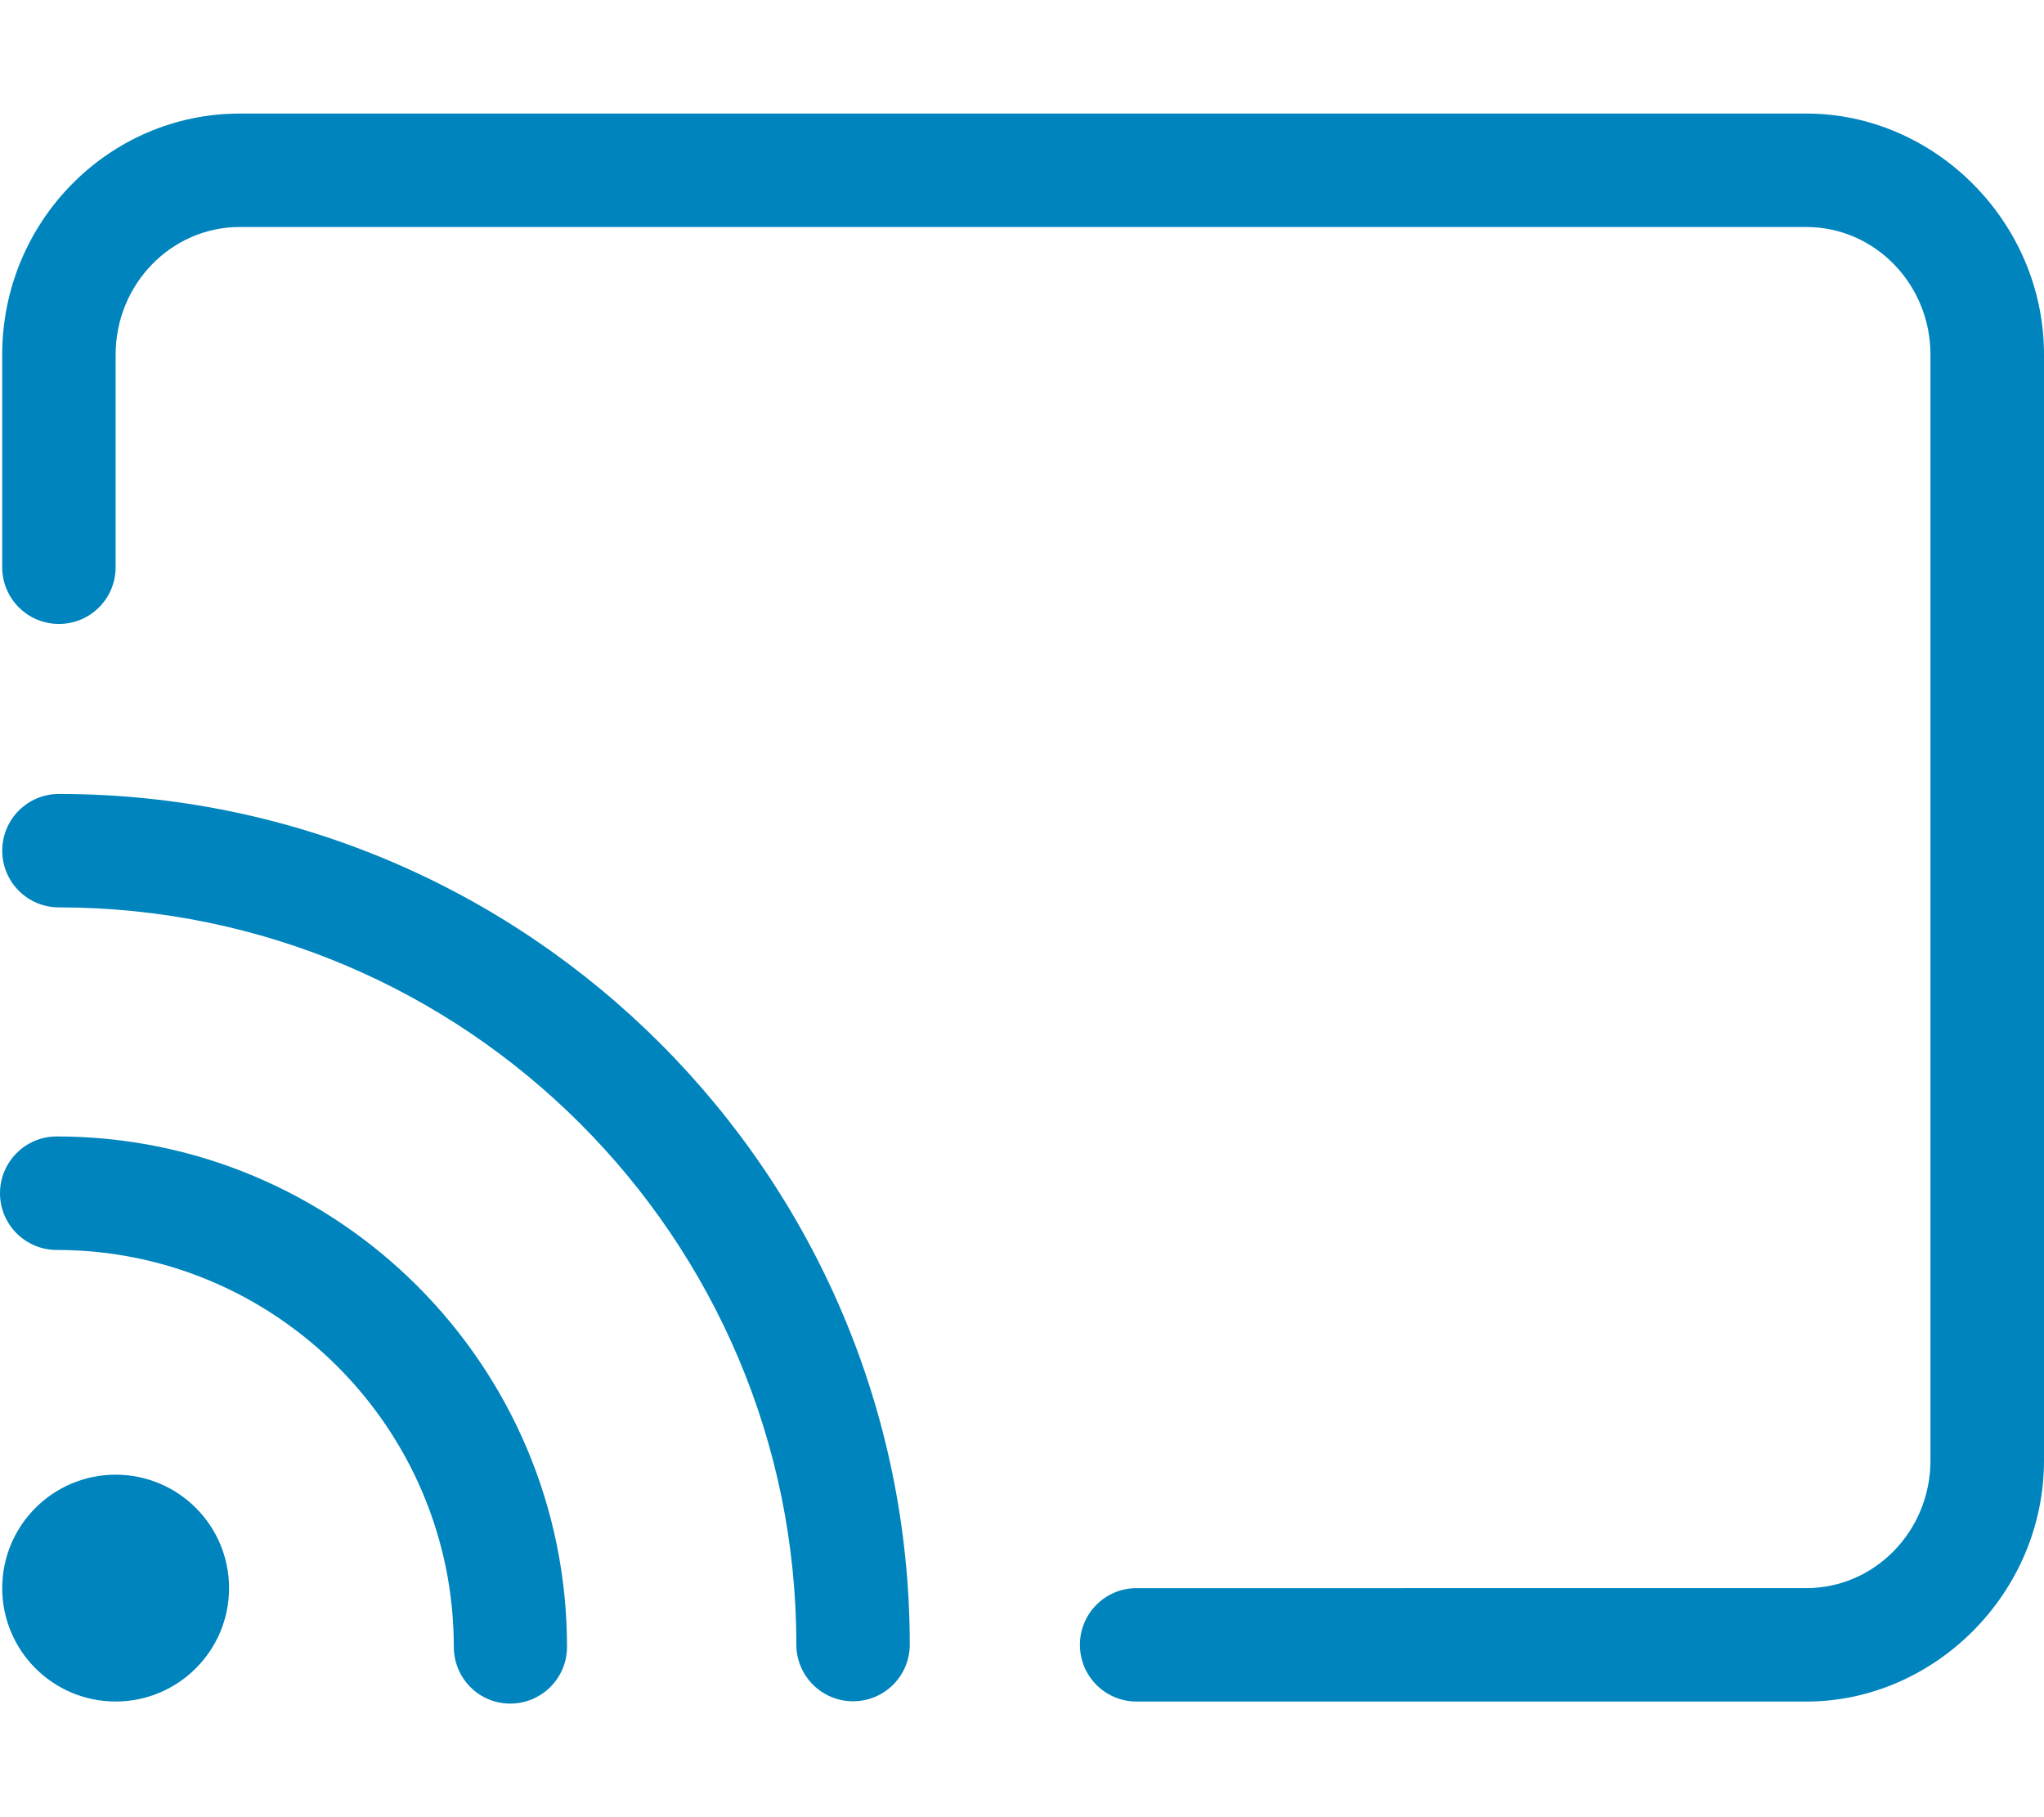 <svg xmlns="http://www.w3.org/2000/svg" viewBox="0 0 576 512">

<path  fill="#0084bd" d="M15.98 320.2C7.148 320.2 0 327.4 0 336.2s7.148 15.98 15.98 15.98c61.68 0 111.9 50.18 111.9 111.8C127.9 472.9 135 480 143.8 480s15.98-7.148 15.98-15.98C159.8 384.7 95.3 320.2 15.98 320.2zM32.59 415.5c-17.65 0-31.96 14.31-31.96 31.96c0 17.64 14.31 31.95 31.96 31.95s31.96-14.31 31.96-31.95C64.55 429.8 50.24 415.5 32.59 415.5zM16.61 223.7c-8.834 0-15.98 7.145-15.98 15.98c0 8.828 7.148 15.98 15.98 15.98c114.6 0 207.8 93.18 207.8 207.7c0 8.828 7.148 15.98 15.98 15.98c8.836 0 15.98-7.148 15.98-15.98C256.3 331.2 148.8 223.7 16.61 223.7zM509.1 32H67.55C30.65 32 .625 62.46 .625 99.91v59.91c0 8.832 7.148 15.98 15.98 15.98s15.98-7.145 15.98-15.98V99.91c0-19.82 15.67-35.95 34.96-35.95h441.5c19.29 0 34.96 16.13 34.96 35.95v311.6c0 19.82-15.67 35.95-34.96 35.95H320.3c-8.834 0-15.98 7.145-15.98 15.98c0 8.828 7.148 15.98 15.98 15.98h188.8C545.1 479.4 576 448.9 576 411.5V99.91C576 62.46 545.1 32 509.1 32z"/></svg>
